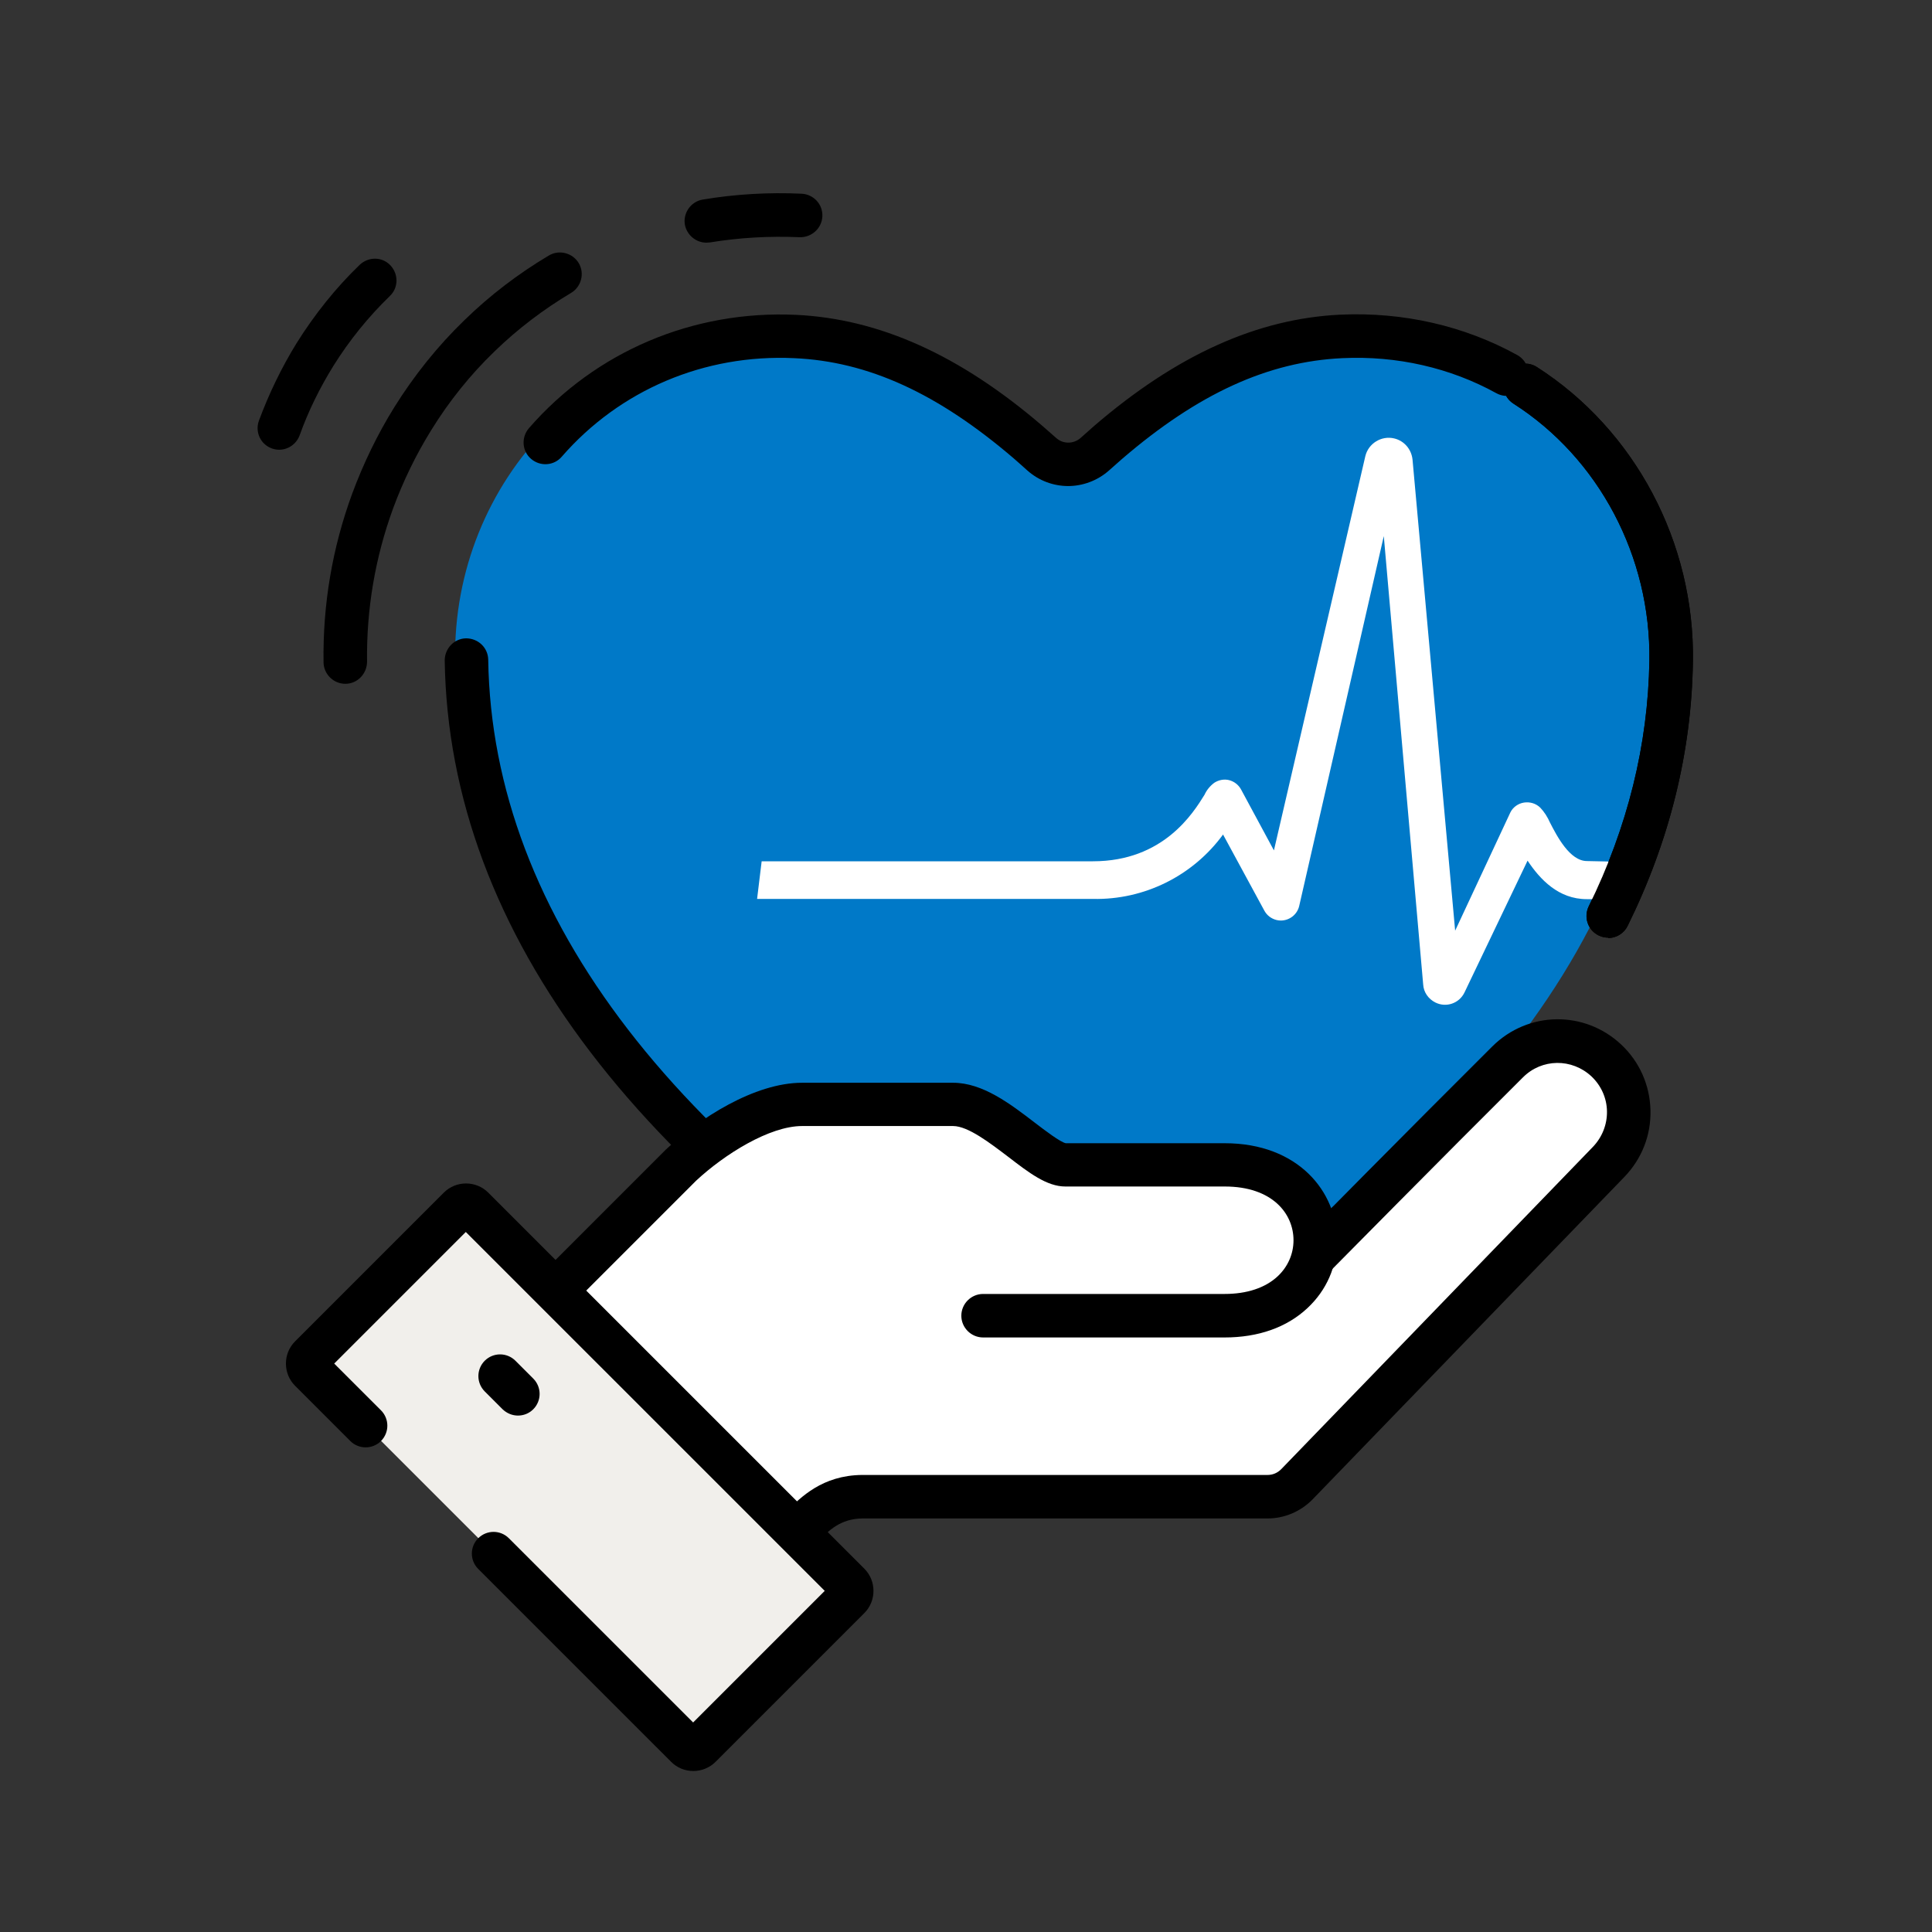 <svg width="60" height="60" viewBox="0 0 60 60" fill="none" xmlns="http://www.w3.org/2000/svg">
<rect x="0" y="0" width="60" height="60" fill="#333333" stroke="none"/>
<path d="M34.469 42.725C45.427 36.449 51.392 28.883 51.52 20.499C51.608 14.946 47.19 10.17 41.313 10.44C38.449 10.575 36.071 12.014 34.084 13.717C33.997 13.798 33.834 13.94 33.659 14.095C33.186 14.514 32.477 14.514 32.004 14.095C31.835 13.94 31.68 13.805 31.592 13.73C29.599 12.021 27.221 10.569 24.343 10.44C18.466 10.17 14.047 14.946 14.135 20.499C14.264 28.843 20.161 36.375 31.011 42.631C31.443 42.88 31.889 43.13 32.335 43.374L32.828 43.597C32.828 43.597 34.091 42.941 34.469 42.725Z" fill="#0079C8"/>
<path d="M49.947 29.12C49.845 29.12 49.744 29.099 49.649 29.052C49.312 28.89 49.176 28.485 49.339 28.147C50.548 25.688 51.183 23.121 51.223 20.52C51.271 17.291 49.656 14.23 47.001 12.535C46.684 12.332 46.596 11.913 46.798 11.602C47.001 11.292 47.42 11.197 47.731 11.4C50.778 13.352 52.635 16.852 52.575 20.547C52.534 23.35 51.852 26.113 50.548 28.755C50.433 28.991 50.19 29.133 49.94 29.133L49.947 29.12Z" fill="black"/>
<path d="M21.938 6.86C22.891 6.698 23.87 6.644 24.863 6.691L21.938 6.86Z" fill="#0079C8"/>
<path d="M21.938 7.536C21.614 7.536 21.33 7.299 21.269 6.975C21.209 6.61 21.459 6.259 21.823 6.198C22.83 6.029 23.863 5.968 24.897 6.016C25.269 6.036 25.559 6.347 25.539 6.725C25.519 7.096 25.201 7.38 24.829 7.367C23.89 7.326 22.958 7.38 22.046 7.529C22.006 7.529 21.972 7.536 21.931 7.536H21.938Z" fill="black"/>
<path d="M8.67 13.967C8.596 13.967 8.515 13.953 8.441 13.926C8.089 13.798 7.914 13.413 8.042 13.062C8.353 12.224 8.745 11.413 9.211 10.657C9.765 9.772 10.42 8.947 11.17 8.225C11.44 7.968 11.866 7.968 12.122 8.238C12.379 8.508 12.379 8.934 12.109 9.191C11.44 9.839 10.845 10.575 10.352 11.366C9.934 12.041 9.575 12.764 9.305 13.521C9.204 13.791 8.947 13.967 8.67 13.967Z" fill="black"/>
<path d="M10.724 21.236C10.359 21.236 10.055 20.939 10.048 20.574C10.021 18.784 10.319 17.014 10.94 15.325C11.285 14.393 11.724 13.487 12.244 12.649C12.859 11.663 13.588 10.751 14.419 9.947C15.216 9.17 16.101 8.495 17.047 7.934C17.365 7.745 17.783 7.853 17.973 8.171C18.162 8.488 18.054 8.907 17.736 9.096C16.885 9.603 16.081 10.211 15.358 10.913C14.608 11.636 13.946 12.46 13.392 13.359C12.919 14.122 12.521 14.94 12.21 15.784C11.649 17.318 11.379 18.919 11.399 20.547C11.399 20.918 11.109 21.229 10.737 21.236H10.724Z" fill="black"/>
<path d="M33.179 44.07C32.814 44.07 32.456 43.982 32.125 43.806C31.767 43.617 31.389 43.414 31.2 43.313C19.952 36.868 13.939 28.985 13.811 20.513C13.811 20.142 14.101 19.831 14.473 19.824C14.851 19.824 15.155 20.114 15.162 20.486C15.284 28.458 21.06 35.943 31.869 42.138C32.044 42.239 32.409 42.435 32.747 42.61C33.017 42.752 33.335 42.752 33.605 42.61C33.997 42.401 34.449 42.165 34.659 42.043C38.34 39.915 41.468 37.632 43.941 35.24C44.211 34.983 44.637 34.99 44.893 35.26C45.15 35.531 45.143 35.956 44.873 36.213C42.319 38.679 39.104 41.036 35.328 43.212C35.105 43.34 34.638 43.59 34.226 43.806C33.895 43.982 33.537 44.063 33.172 44.063L33.179 44.07Z" fill="black"/>
<path d="M33.179 15.095C32.72 15.095 32.267 14.933 31.903 14.609C31.727 14.453 31.572 14.311 31.484 14.237C29.126 12.217 26.964 11.224 24.661 11.123C21.877 10.994 19.25 12.109 17.446 14.183C17.203 14.467 16.777 14.494 16.493 14.251C16.209 14.007 16.183 13.582 16.426 13.298C18.5 10.913 21.526 9.63 24.721 9.778C27.302 9.9 29.802 11.021 32.362 13.217C32.457 13.298 32.619 13.44 32.801 13.602C33.017 13.798 33.342 13.791 33.558 13.602C33.733 13.447 33.889 13.305 33.977 13.23C36.544 11.021 39.05 9.893 41.631 9.772C43.569 9.684 45.474 10.116 47.123 11.028C47.447 11.211 47.569 11.623 47.386 11.947C47.204 12.271 46.799 12.393 46.468 12.21C45.035 11.42 43.38 11.042 41.685 11.123C39.381 11.231 37.206 12.224 34.848 14.251C34.767 14.325 34.612 14.46 34.443 14.609C34.078 14.933 33.618 15.095 33.166 15.095H33.179Z" fill="black"/>
<path d="M22.094 54.237C21.945 54.237 21.803 54.176 21.695 54.075L10.839 43.218C10.731 43.11 10.677 42.975 10.677 42.82C10.677 42.664 10.738 42.529 10.839 42.421L15.129 38.132C15.23 38.03 15.372 37.976 15.527 37.976C15.683 37.976 15.825 38.03 15.926 38.132L17.405 39.611L20.959 36.057C21.925 35.159 23.546 34.098 24.911 34.098H29.599C30.383 34.098 31.187 34.713 31.889 35.254C32.517 35.74 32.835 35.956 33.058 35.97H38.03C39.813 35.97 40.746 36.969 41.023 37.902L41.158 38.361L41.496 38.023C42.739 36.767 44.981 34.504 46.63 32.862C47.103 32.396 47.724 32.133 48.38 32.133C49.035 32.133 49.616 32.376 50.089 32.815C50.575 33.274 50.852 33.896 50.872 34.571C50.886 35.24 50.643 35.875 50.176 36.361L40.367 46.508C40.158 46.725 39.861 46.853 39.557 46.853C39.557 46.853 26.904 46.853 26.789 46.853C26.316 46.853 25.924 47.002 25.546 47.306L25.302 47.501L26.789 48.988C26.897 49.096 26.951 49.231 26.951 49.386C26.951 49.542 26.89 49.677 26.789 49.785L22.492 54.081C22.384 54.189 22.242 54.243 22.094 54.243V54.237Z" fill="white"/>
<path d="M40.766 39.07C40.766 39.07 44.407 35.382 46.819 32.977C47.663 32.139 49.021 32.119 49.886 32.936C50.784 33.781 50.818 35.193 49.96 36.078L40.273 46.096C40.036 46.339 39.712 46.481 39.367 46.481C36.949 46.481 27.119 46.481 26.775 46.481C25.782 46.495 25.262 47.062 24.897 47.42" fill="white"/>
<path d="M25.431 47.853L24.904 47.42L24.424 46.941C24.87 46.495 25.539 45.819 26.768 45.806C27.119 45.806 36.902 45.806 39.367 45.806C39.523 45.806 39.671 45.745 39.786 45.63L49.474 35.612C49.757 35.314 49.913 34.923 49.906 34.511C49.899 34.098 49.724 33.713 49.426 33.43C48.818 32.862 47.886 32.869 47.298 33.457C44.887 35.855 41.245 39.543 41.245 39.543L40.286 38.591C40.286 38.591 43.927 34.902 46.346 32.497C47.454 31.396 49.21 31.369 50.352 32.443C50.919 32.977 51.237 33.7 51.257 34.477C51.277 35.254 50.987 35.99 50.446 36.551L40.759 46.569C40.394 46.941 39.888 47.157 39.367 47.157C36.449 47.157 27.106 47.157 26.782 47.157C26.106 47.164 25.741 47.528 25.424 47.853H25.431Z" fill="black"/>
<path d="M17.405 39.922C17.405 39.922 19.749 37.578 21.154 36.172C22.066 35.328 23.64 34.294 24.904 34.294H29.592C30.828 34.294 32.294 36.172 33.078 36.172H38.03C41.779 36.172 41.779 40.861 38.03 40.861H30.531" fill="white"/>
<path d="M38.03 41.536H30.531C30.16 41.536 29.855 41.232 29.855 40.861C29.855 40.489 30.16 40.185 30.531 40.185H38.03C38.725 40.185 39.293 39.996 39.678 39.638C39.996 39.341 40.171 38.942 40.171 38.517C40.171 37.686 39.509 36.848 38.036 36.848H33.085C32.51 36.848 31.956 36.422 31.315 35.929C30.754 35.504 30.065 34.97 29.599 34.97H24.91C23.897 34.97 22.499 35.848 21.62 36.666L17.885 40.401L16.932 39.449L20.681 35.699C21.715 34.733 23.431 33.626 24.91 33.626H29.599C30.517 33.626 31.375 34.281 32.132 34.862C32.45 35.105 32.929 35.47 33.098 35.504H38.036C40.327 35.504 41.522 37.023 41.522 38.523C41.522 39.327 41.198 40.07 40.604 40.624C39.962 41.225 39.077 41.536 38.03 41.536Z" fill="black"/>
<path d="M15.331 48.244L21.323 54.236C21.438 54.351 21.627 54.351 21.749 54.236L26.37 49.616C26.485 49.501 26.485 49.312 26.37 49.19L14.689 37.51C14.575 37.395 14.385 37.395 14.264 37.51L9.643 42.13C9.528 42.245 9.528 42.434 9.643 42.556L11.359 44.272" fill="#F1EFEB"/>
<path d="M21.533 55C21.269 55 21.026 54.899 20.844 54.716L14.851 48.724C14.588 48.461 14.588 48.035 14.851 47.772C15.115 47.508 15.541 47.508 15.804 47.772L21.526 53.493L25.613 49.406L14.466 38.26L10.379 42.347L11.832 43.799C12.095 44.063 12.095 44.488 11.832 44.752C11.568 45.015 11.143 45.015 10.879 44.752L9.163 43.036C8.785 42.657 8.785 42.036 9.163 41.658L13.784 37.037C14.162 36.659 14.784 36.659 15.162 37.037L26.843 48.717C27.221 49.096 27.221 49.717 26.843 50.095L22.222 54.716C22.039 54.899 21.79 55 21.533 55Z" fill="black"/>
<path d="M16.088 43.962C15.912 43.962 15.743 43.894 15.608 43.766L15.054 43.212C14.791 42.948 14.791 42.523 15.054 42.259C15.318 41.996 15.743 41.996 16.007 42.259L16.561 42.813C16.824 43.077 16.824 43.502 16.561 43.766C16.425 43.901 16.256 43.962 16.081 43.962H16.088Z" fill="black"/>
<path d="M49.953 26.755V27.924H49.278C48.4 27.924 47.825 27.309 47.44 26.728L45.481 30.822C45.319 31.16 44.914 31.302 44.576 31.133C44.36 31.024 44.211 30.815 44.198 30.572L42.975 16.649L40.347 28.14C40.273 28.451 39.955 28.647 39.645 28.572C39.482 28.532 39.347 28.43 39.266 28.282L37.983 25.917C37.044 27.201 35.537 27.951 33.943 27.917H23.512L23.654 26.748H33.943C36.132 26.748 37.057 25.248 37.408 24.681C37.476 24.532 37.584 24.404 37.712 24.309C37.847 24.222 38.016 24.188 38.172 24.228C38.327 24.269 38.462 24.37 38.543 24.519L39.563 26.41L42.401 14.169C42.495 13.771 42.901 13.521 43.299 13.616C43.61 13.69 43.833 13.953 43.867 14.271L45.191 28.903L46.907 25.228C46.988 25.066 47.15 24.951 47.332 24.924C47.515 24.897 47.697 24.951 47.832 25.08C47.961 25.215 48.062 25.377 48.136 25.546C48.352 25.965 48.751 26.741 49.285 26.741L49.953 26.755Z" fill="white"/>
<path d="M49.947 29.12C49.845 29.12 49.744 29.099 49.649 29.052C49.312 28.89 49.176 28.485 49.339 28.147C50.548 25.688 51.183 23.121 51.223 20.52C51.271 17.291 49.656 14.23 47.001 12.535C46.684 12.332 46.596 11.913 46.798 11.602C47.001 11.292 47.42 11.197 47.731 11.4C50.778 13.352 52.635 16.852 52.575 20.547C52.534 23.35 51.852 26.113 50.548 28.755C50.433 28.991 50.19 29.133 49.94 29.133L49.947 29.12Z" fill="black"/>
</svg>
